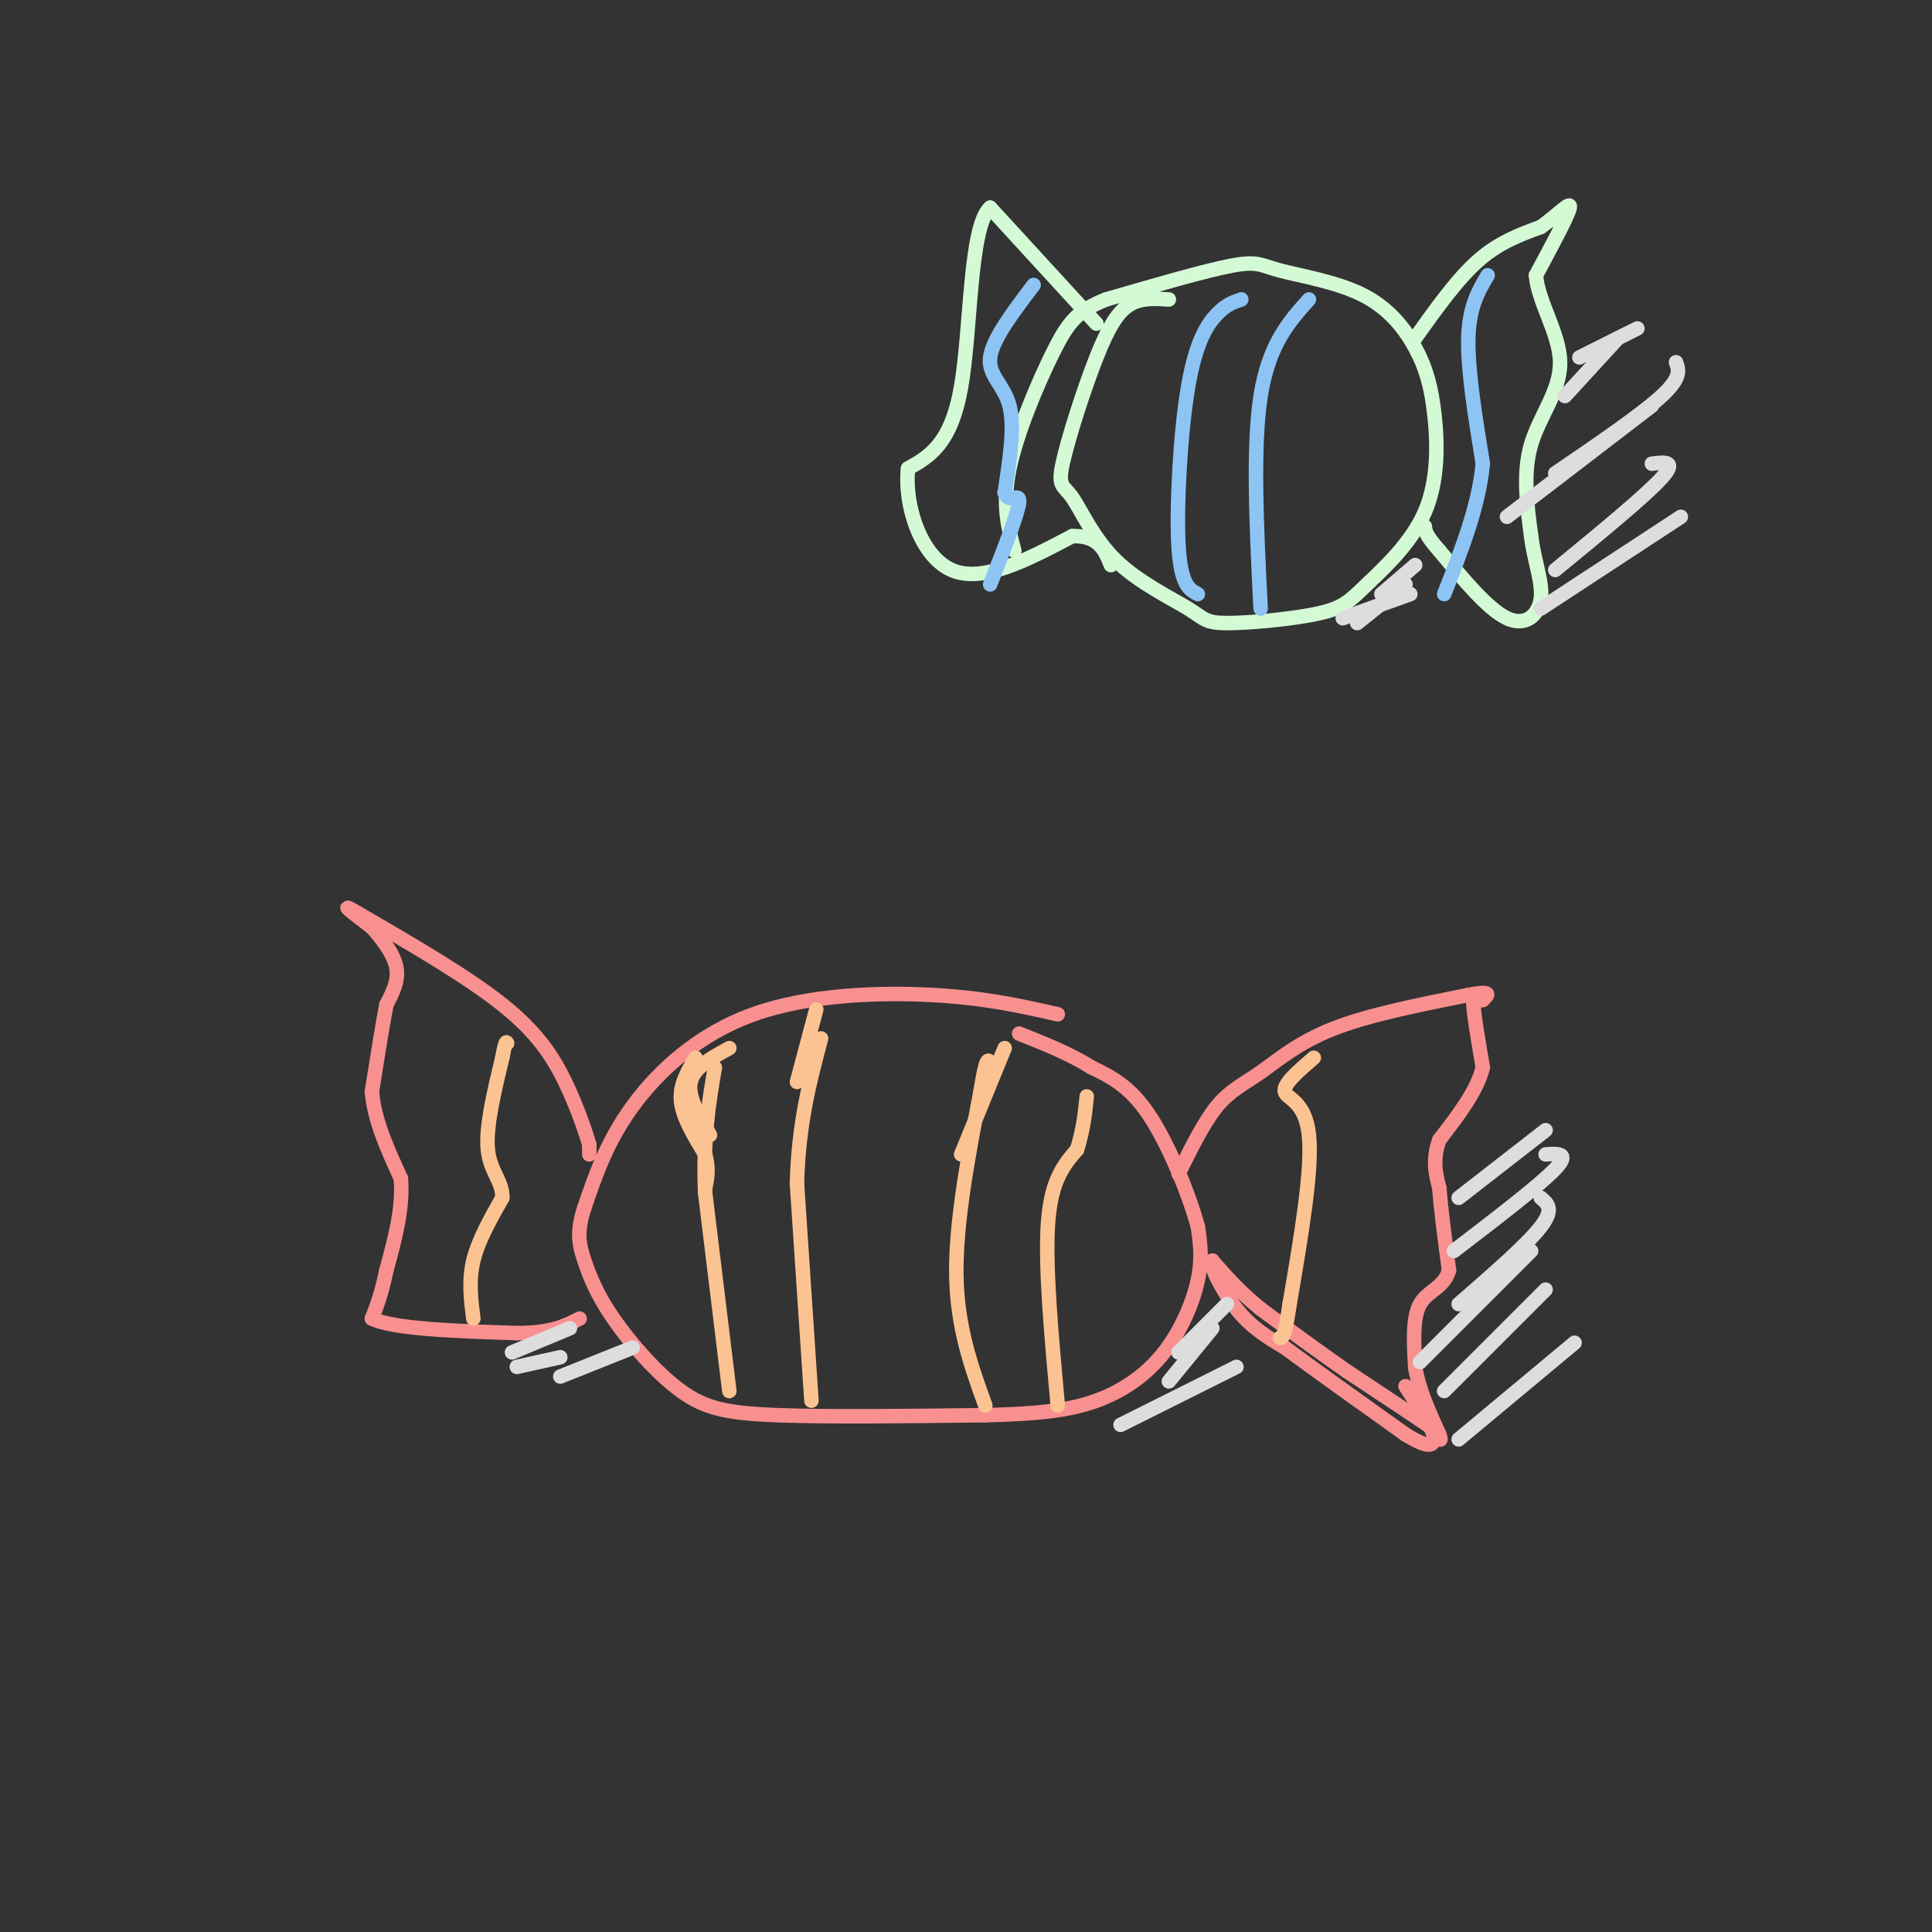 <svg viewBox='0 0 400 400' version='1.1' xmlns='http://www.w3.org/2000/svg' xmlns:xlink='http://www.w3.org/1999/xlink'><rect x="0" y="0" width="400" height="400" fill="#333333" stroke="none"/><g fill='none' stroke='rgb(249,144,144)' stroke-width='3' stroke-linecap='round' stroke-linejoin='round'><path d='M219,210c-7.488,-1.702 -14.976,-3.405 -26,-4c-11.024,-0.595 -25.583,-0.083 -37,4c-11.417,4.083 -19.690,11.738 -25,19c-5.310,7.262 -7.655,14.131 -10,21'/><path d='M121,250c-1.732,5.234 -1.064,7.820 0,11c1.064,3.180 2.522,6.956 6,12c3.478,5.044 8.975,11.358 14,15c5.025,3.642 9.579,4.612 20,5c10.421,0.388 26.711,0.194 43,0'/><path d='M204,293c11.124,-0.278 17.435,-0.971 23,-3c5.565,-2.029 10.383,-5.392 14,-10c3.617,-4.608 6.033,-10.459 7,-15c0.967,-4.541 0.483,-7.770 0,-11'/><path d='M248,254c-1.689,-6.378 -5.911,-16.822 -10,-23c-4.089,-6.178 -8.044,-8.089 -12,-10'/><path d='M226,221c-4.500,-2.833 -9.750,-4.917 -15,-7'/><path d='M244,243c2.643,-5.351 5.286,-10.702 8,-14c2.714,-3.298 5.500,-4.542 9,-7c3.500,-2.458 7.714,-6.131 15,-9c7.286,-2.869 17.643,-4.935 28,-7'/><path d='M304,206c5.167,-1.000 4.083,0.000 3,1'/><path d='M307,207c0.167,0.167 -0.917,0.083 -2,0'/><path d='M305,207c0.000,2.333 1.000,8.167 2,14'/><path d='M307,221c-1.167,4.833 -5.083,9.917 -9,15'/><path d='M298,236c-1.500,4.167 -0.750,7.083 0,10'/><path d='M298,246c0.333,4.500 1.167,10.750 2,17'/><path d='M300,263c-0.978,3.622 -4.422,4.178 -6,7c-1.578,2.822 -1.289,7.911 -1,13'/><path d='M293,283c0.667,4.500 2.833,9.250 5,14'/><path d='M298,297c0.667,2.167 -0.167,0.583 -1,-1'/><path d='M297,296c-3.167,-2.167 -10.583,-7.083 -18,-12'/><path d='M279,284c-6.000,-4.167 -12.000,-8.583 -18,-13'/><path d='M261,271c-4.667,-3.833 -7.333,-6.917 -10,-10'/><path d='M251,261c-0.889,0.311 1.889,6.089 5,10c3.111,3.911 6.556,5.956 10,8'/><path d='M266,279c5.833,4.333 15.417,11.167 25,18'/><path d='M291,297c5.167,3.167 5.583,2.083 6,1'/><path d='M297,298c0.000,-1.667 -3.000,-6.333 -6,-11'/><path d='M122,239c0.000,0.000 0.000,-2.000 0,-2'/><path d='M122,237c-0.714,-2.524 -2.500,-7.833 -5,-13c-2.500,-5.167 -5.714,-10.190 -13,-16c-7.286,-5.810 -18.643,-12.405 -30,-19'/><path d='M74,189c-4.500,-2.667 -0.750,0.167 3,3'/><path d='M77,192c1.667,1.889 4.333,5.111 5,8c0.667,2.889 -0.667,5.444 -2,8'/><path d='M80,208c-0.833,4.333 -1.917,11.167 -3,18'/><path d='M77,226c0.500,6.000 3.250,12.000 6,18'/><path d='M83,244c0.500,6.167 -1.250,12.583 -3,19'/><path d='M80,263c-1.000,4.833 -2.000,7.417 -3,10'/><path d='M77,273c4.500,2.167 17.250,2.583 30,3'/><path d='M107,276c7.167,0.000 10.083,-1.500 13,-3'/></g>
<g fill='none' stroke='rgb(252,195,146)' stroke-width='3' stroke-linecap='round' stroke-linejoin='round'><path d='M98,273c-0.500,-3.917 -1.000,-7.833 0,-12c1.000,-4.167 3.500,-8.583 6,-13'/><path d='M104,248c0.133,-3.400 -2.533,-5.400 -3,-10c-0.467,-4.600 1.267,-11.800 3,-19'/><path d='M104,219c0.667,-3.667 0.833,-3.333 1,-3'/><path d='M144,219c-1.667,2.833 -3.333,5.667 -3,9c0.333,3.333 2.667,7.167 5,11'/><path d='M146,239c0.833,3.000 0.417,5.000 0,7'/><path d='M151,288c0.000,0.000 -5.000,-41.000 -5,-41'/><path d='M146,247c-0.500,-11.167 0.750,-18.583 2,-26'/><path d='M168,290c0.000,0.000 -3.000,-45.000 -3,-45'/><path d='M165,245c0.333,-12.500 2.667,-21.250 5,-30'/><path d='M204,291c-2.917,-8.083 -5.833,-16.167 -6,-27c-0.167,-10.833 2.417,-24.417 5,-38'/><path d='M203,226c1.167,-7.333 1.583,-6.667 2,-6'/><path d='M219,291c-1.333,-14.583 -2.667,-29.167 -2,-38c0.667,-8.833 3.333,-11.917 6,-15'/><path d='M223,238c1.333,-4.333 1.667,-7.667 2,-11'/><path d='M208,217c0.000,0.000 -9.000,22.000 -9,22'/><path d='M165,224c0.000,0.000 4.000,-15.000 4,-15'/><path d='M147,235c-2.333,-4.000 -4.667,-8.000 -4,-11c0.667,-3.000 4.333,-5.000 8,-7'/></g>
<g fill='none' stroke='rgb(221,221,221)' stroke-width='3' stroke-linecap='round' stroke-linejoin='round'><path d='M232,295c0.000,0.000 24.000,-12.000 24,-12'/><path d='M242,286c0.000,0.000 9.000,-11.000 9,-11'/><path d='M244,280c0.000,0.000 10.000,-10.000 10,-10'/><path d='M302,298c0.000,0.000 24.000,-20.000 24,-20'/><path d='M299,288c0.000,0.000 21.000,-21.000 21,-21'/><path d='M294,282c0.000,0.000 23.000,-23.000 23,-23'/><path d='M302,270c7.083,-6.167 14.167,-12.333 17,-16c2.833,-3.667 1.417,-4.833 0,-6'/><path d='M301,259c8.917,-6.833 17.833,-13.667 21,-17c3.167,-3.333 0.583,-3.167 -2,-3'/><path d='M302,248c0.000,0.000 18.000,-14.000 18,-14'/><path d='M106,280c0.000,0.000 12.000,-5.000 12,-5'/><path d='M107,283c0.000,0.000 9.000,-2.000 9,-2'/><path d='M116,285c0.000,0.000 15.000,-6.000 15,-6'/></g>
<g fill='none' stroke='rgb(211,250,212)' stroke-width='3' stroke-linecap='round' stroke-linejoin='round'><path d='M242,62c-2.806,-0.189 -5.611,-0.379 -8,1c-2.389,1.379 -4.360,4.326 -7,11c-2.640,6.674 -5.949,17.075 -7,22c-1.051,4.925 0.158,4.373 2,7c1.842,2.627 4.319,8.433 9,13c4.681,4.567 11.566,7.896 15,10c3.434,2.104 3.416,2.984 8,3c4.584,0.016 13.770,-0.833 19,-2c5.230,-1.167 6.504,-2.654 10,-6c3.496,-3.346 9.214,-8.552 12,-15c2.786,-6.448 2.638,-14.139 2,-20c-0.638,-5.861 -1.768,-9.891 -4,-14c-2.232,-4.109 -5.567,-8.297 -11,-11c-5.433,-2.703 -12.963,-3.920 -17,-5c-4.037,-1.080 -4.582,-2.023 -10,-1c-5.418,1.023 -15.709,4.011 -26,7'/><path d='M229,62c-5.964,2.345 -7.875,4.708 -11,11c-3.125,6.292 -7.464,16.512 -9,24c-1.536,7.488 -0.268,12.244 1,17'/><path d='M293,70c4.333,-6.083 8.667,-12.167 13,-16c4.333,-3.833 8.667,-5.417 13,-7'/><path d='M319,47c3.667,-2.600 6.333,-5.600 6,-4c-0.333,1.600 -3.667,7.800 -7,14'/><path d='M318,57c0.405,5.452 4.917,12.083 5,18c0.083,5.917 -4.262,11.119 -6,17c-1.738,5.881 -0.869,12.440 0,19'/><path d='M317,111c0.702,5.476 2.458,9.667 2,13c-0.458,3.333 -3.131,5.810 -7,4c-3.869,-1.810 -8.935,-7.905 -14,-14'/><path d='M298,114c-2.833,-3.167 -2.917,-4.083 -3,-5'/><path d='M227,67c0.000,0.000 -22.000,-24.000 -22,-24'/><path d='M205,43c-4.267,3.733 -3.933,25.067 -6,37c-2.067,11.933 -6.533,14.467 -11,17'/><path d='M188,97c-0.822,7.622 2.622,18.178 9,21c6.378,2.822 15.689,-2.089 25,-7'/><path d='M222,111c5.500,-0.167 6.750,2.917 8,6'/></g>
<g fill='none' stroke='rgb(252,195,146)' stroke-width='3' stroke-linecap='round' stroke-linejoin='round'><path d='M272,219c-3.178,2.733 -6.356,5.467 -6,7c0.356,1.533 4.244,1.867 5,9c0.756,7.133 -1.622,21.067 -4,35'/><path d='M267,270c-1.000,7.000 -1.500,7.000 -2,7'/></g>
<g fill='none' stroke='rgb(141,196,244)' stroke-width='3' stroke-linecap='round' stroke-linejoin='round'><path d='M257,62c-1.518,0.494 -3.036,0.988 -5,3c-1.964,2.012 -4.375,5.542 -6,15c-1.625,9.458 -2.464,24.845 -2,33c0.464,8.155 2.232,9.077 4,10'/><path d='M261,126c-0.833,-16.667 -1.667,-33.333 0,-44c1.667,-10.667 5.833,-15.333 10,-20'/><path d='M308,57c-1.917,3.250 -3.833,6.500 -4,13c-0.167,6.500 1.417,16.250 3,26'/><path d='M307,96c-0.833,8.833 -4.417,17.917 -8,27'/><path d='M214,59c-4.267,5.622 -8.533,11.244 -9,15c-0.467,3.756 2.867,5.644 4,10c1.133,4.356 0.067,11.178 -1,18'/><path d='M208,102c0.778,2.489 3.222,-0.289 3,2c-0.222,2.289 -3.111,9.644 -6,17'/></g>
<g fill='none' stroke='rgb(221,221,221)' stroke-width='3' stroke-linecap='round' stroke-linejoin='round'><path d='M278,128c0.000,0.000 14.000,-5.000 14,-5'/><path d='M281,129c0.000,0.000 10.000,-8.000 10,-8'/><path d='M286,123c0.000,0.000 7.000,-6.000 7,-6'/><path d='M319,126c0.000,0.000 29.000,-19.000 29,-19'/><path d='M322,118c9.333,-7.667 18.667,-15.333 22,-19c3.333,-3.667 0.667,-3.333 -2,-3'/><path d='M312,107c0.000,0.000 30.000,-23.000 30,-23'/><path d='M322,98c8.917,-6.083 17.833,-12.167 22,-16c4.167,-3.833 3.583,-5.417 3,-7'/><path d='M324,82c0.000,0.000 11.000,-12.000 11,-12'/><path d='M327,74c0.000,0.000 12.000,-6.000 12,-6'/></g>
</svg>